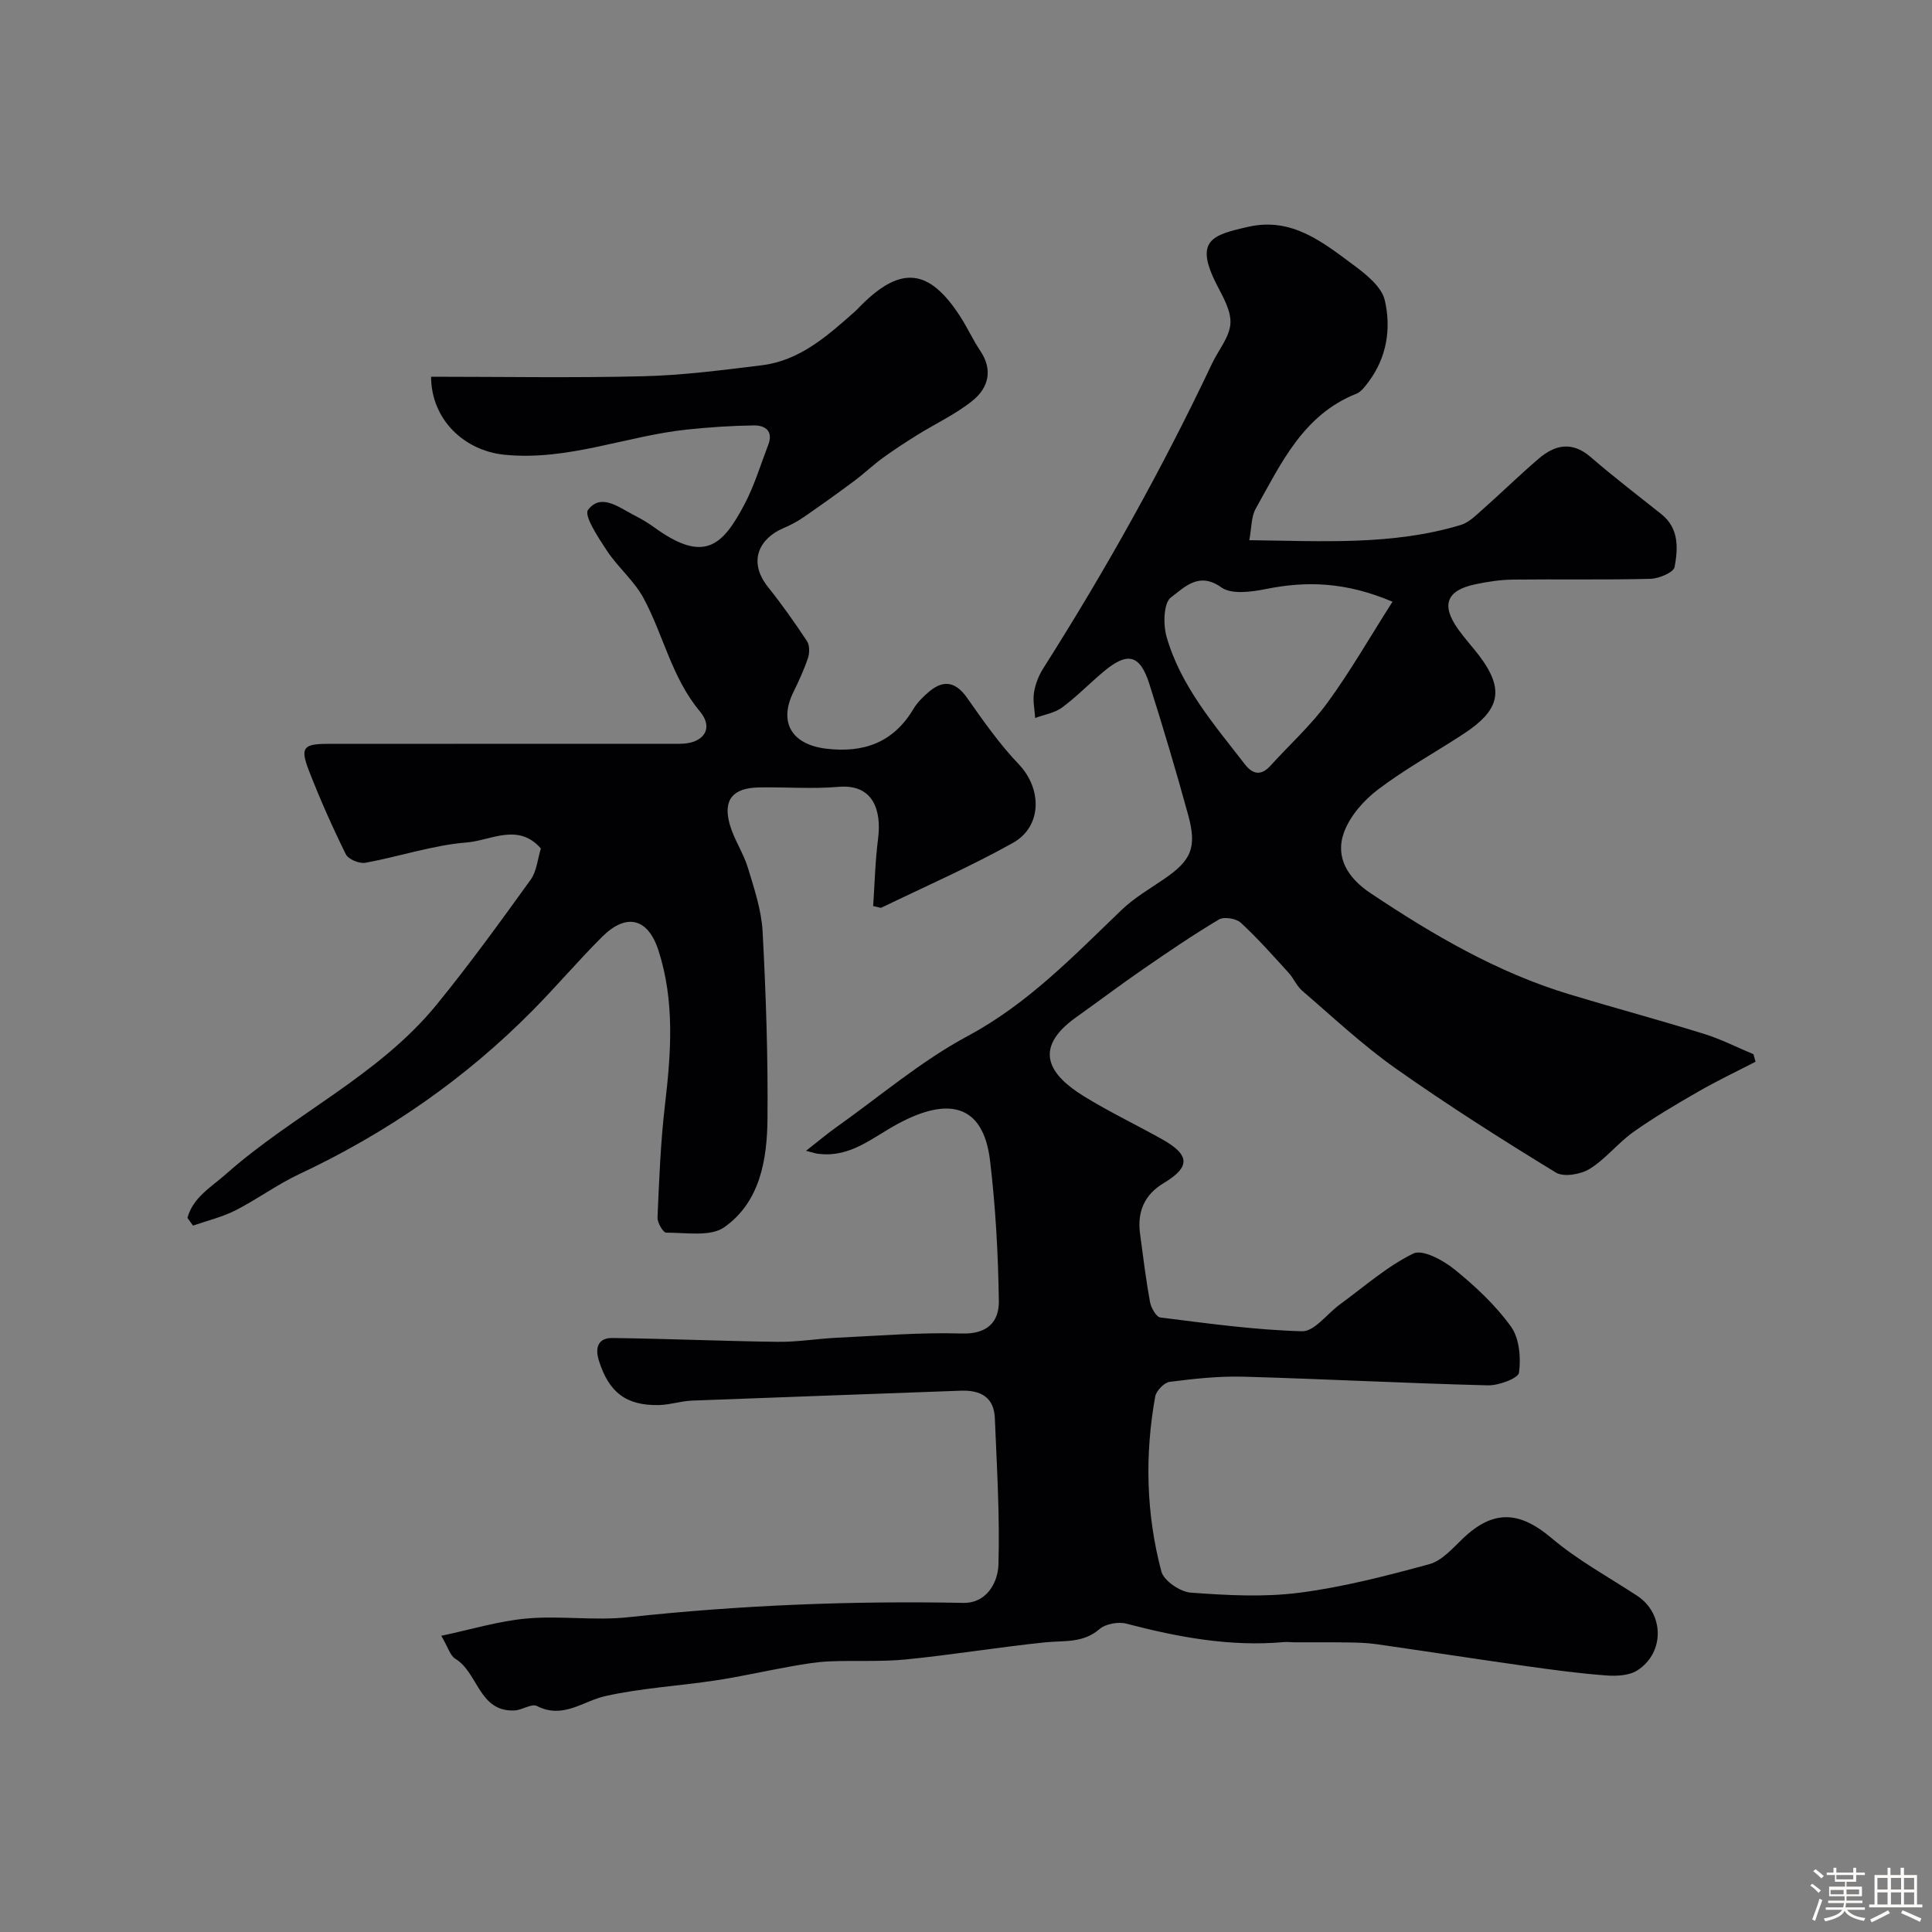 <svg enable-background="new 0 0 400 400" viewBox="0 0 400 400" xmlns="http://www.w3.org/2000/svg"><rect x="0" y="0" width="400" height="400" fill="#808080" stroke="none"/><path d="m374.8 390.4.4-.4c.7.5 1.3 1 1.8 1.4l-.5.5c-.5-.6-1.1-1.1-1.7-1.5zm1 7.3-.6-.3c.5-1.4 1.1-2.8 1.5-4.3.2.1.4.2.6.3-.5 1.3-1 2.8-1.5 4.3zm-.4-10.3.5-.4c.4.3 1 .8 1.7 1.4l-.5.5c-.5-.5-1.1-1-1.7-1.5zm2.5.3h1.7v-1h.6v1h3.5v-1h.6v1h1.8v.5h-1.8v1.4h-2v1h3.2v2h-3.2v.9h3.3v.5h-3.4c0 .3-.1.6-.1.9h4v.5h-3.7c.7.9 1.9 1.5 3.8 1.7-.1.2-.2.4-.3.6-2.1-.4-3.5-1.1-4-2.1-.4 1-1.8 1.7-4 2.2-.1-.2-.2-.4-.3-.6 2.1-.4 3.4-1 3.8-1.8h-3.4v-.5h3.6c.1-.3.1-.6.2-.9h-3.3v-.5h3.4c0-.3 0-.6 0-.9h-3.2v-2h3.3v-1h-2.1v-1.4h-1.7v-.5zm1.1 3.5v1h2.7c0-.3 0-.4 0-.4 0-.1 0-.2 0-.2 0-.1 0-.2 0-.3h-2.7zm1.2-3v.9h3.5v-.9zm4.7 3h-2.6v.6.4h2.6z" fill="#fcfbfa"/><path d="m393.6 386.7h.6v1.5h2.7v6.1h1.1v.6h-11v-.6h1.1v-6.1h2.7v-1.5h.6v1.5h2.1v-1.5zm-2.7 8.8.4.6c-1.2.6-2.5 1.3-3.8 1.9-.1-.2-.2-.4-.3-.6 1.2-.6 2.5-1.2 3.7-1.9zm-2.2-6.7v2.4h2.1v-2.4zm0 3v2.5h2.1v-2.5zm2.8-3v2.4h2.1v-2.4zm0 3v2.5h2.1v-2.5zm6 6.1c-1.4-.7-2.7-1.3-3.9-1.8l.3-.6c1.5.6 2.7 1.2 3.9 1.7zm-1.2-9.1h-2.1v2.4h2.1zm-2.1 3v2.5h2.1v-2.5z" fill="#fcfbfa"/><g fill="#010103"><path d="m166.88 238.26c2.64-2.07 4.35-3.51 6.16-4.8 9.05-6.42 17.62-13.76 27.33-18.97 12.51-6.71 21.94-16.61 31.9-26.15 2.57-2.46 5.74-4.3 8.71-6.33 5.66-3.86 6.87-6.5 5.02-13.27-2.49-9.08-5.18-18.12-8.03-27.1-1.94-6.14-4.51-6.76-9.47-2.6-2.91 2.43-5.56 5.19-8.59 7.43-1.55 1.15-3.71 1.48-5.59 2.18-.11-1.76-.51-3.56-.24-5.27s.95-3.48 1.88-4.95c12.93-20.37 24.68-41.39 35-63.2 1.3-2.74 3.56-5.37 3.78-8.17.2-2.6-1.47-5.5-2.78-8.03-4.79-9.32-.99-10.38 6.52-12.08 8.97-2.02 15.33 3.16 21.73 7.9 2.62 1.94 5.85 4.51 6.5 7.33 1.34 5.8.44 11.82-3.39 16.9-.69.92-1.49 2.03-2.48 2.43-11.03 4.37-15.59 14.42-20.85 23.79-.96 1.71-.85 4.02-1.34 6.54 15.1.18 29.62 1.12 43.78-3.15 1.63-.49 3.04-1.89 4.38-3.08 3.96-3.5 7.74-7.21 11.76-10.65 3.41-2.92 6.94-3.65 10.8-.3 4.73 4.1 9.72 7.9 14.61 11.8 3.69 2.94 3.43 7.1 2.73 10.93-.21 1.13-3.25 2.41-5.02 2.45-9.49.24-18.99.05-28.49.16-2.59.03-5.21.44-7.75.97-5.99 1.26-7.13 4.29-3.56 9.3 1.33 1.87 2.89 3.57 4.29 5.39 5.55 7.26 4.21 11.44-3.12 16.25-5.91 3.88-12.16 7.3-17.77 11.56-2.95 2.24-5.81 5.49-7.04 8.89-1.89 5.23.91 9.49 5.46 12.53 12.91 8.62 26.23 16.44 41.2 20.97 9.26 2.8 18.61 5.31 27.85 8.18 3.52 1.09 6.85 2.79 10.27 4.22.15.52.3 1.04.44 1.56-3.93 2.03-7.93 3.93-11.76 6.13-4.61 2.65-9.21 5.35-13.54 8.42-3.21 2.28-5.72 5.58-9.04 7.63-1.85 1.15-5.37 1.76-7.01.76-11.26-6.88-22.42-13.97-33.2-21.58-6.82-4.82-12.96-10.6-19.32-16.06-1.15-.99-1.75-2.57-2.8-3.71-3.23-3.54-6.4-7.14-9.92-10.38-.96-.88-3.46-1.28-4.51-.66-5.35 3.18-10.51 6.7-15.64 10.24-4.7 3.24-9.26 6.68-13.91 9.99-9.33 6.65-5.32 12.1 1.54 16.34 5.25 3.24 10.85 5.91 16.24 8.93 5.82 3.26 5.88 5.75.31 9.09-4.01 2.4-5.49 5.98-4.87 10.51.63 4.7 1.2 9.41 2.05 14.07.22 1.21 1.29 3.12 2.15 3.23 9.76 1.22 19.54 2.59 29.34 2.85 2.55.07 5.17-3.61 7.79-5.52 5.01-3.65 9.75-7.88 15.24-10.57 1.9-.93 6.18 1.38 8.51 3.27 4.3 3.48 8.48 7.38 11.7 11.84 1.75 2.42 2.09 6.43 1.68 9.54-.16 1.19-4.22 2.7-6.46 2.64-16.87-.42-33.73-1.32-50.6-1.79-5.09-.14-10.22.42-15.28 1.07-1.14.15-2.77 1.85-2.99 3.05-2.18 12.14-1.88 24.31 1.28 36.21.51 1.93 3.9 4.22 6.1 4.38 7.46.55 15.08.97 22.46.02 9.09-1.17 18.06-3.5 26.93-5.92 2.59-.71 4.79-3.26 6.88-5.26 6.36-6.1 11.78-5.75 18.43-.12 5.41 4.58 11.77 8.03 17.74 11.95 5.54 3.64 5.73 11.74.01 15.42-1.71 1.1-4.36 1.22-6.52 1.05-5.54-.42-11.06-1.16-16.56-1.94-10.34-1.46-20.67-3.06-31.01-4.54-1.95-.28-3.95-.32-5.92-.35-3.7-.06-7.4-.02-11.1-.03-.67 0-1.34-.11-2-.05-11.17 1.01-21.95-1-32.69-3.81-1.69-.44-4.31.04-5.58 1.14-3.42 2.95-7.32 2.33-11.23 2.73-9.59.99-19.12 2.57-28.72 3.53-5.27.53-10.63.18-15.94.41-2.59.11-5.18.55-7.75 1-5.28.93-10.51 2.14-15.81 2.94-7.58 1.15-15.31 1.57-22.77 3.23-4.73 1.05-8.82 4.84-14.24 2.07-1.09-.56-3.05.85-4.63.92-7.39.35-7.51-7.82-12.25-10.69-1.09-.66-1.52-2.41-2.92-4.77 6.23-1.31 11.93-3.07 17.74-3.58 6.95-.61 14.05.49 20.97-.26 23.08-2.5 46.19-3.42 69.38-2.97 4.81.09 7.16-4.2 7.27-7.95.29-10.09-.33-20.21-.75-30.31-.18-4.39-3.02-5.82-7.08-5.67-18.53.7-37.07 1.33-55.6 2.05-2.28.09-4.53.86-6.8.92-6.85.16-10.43-2.61-12.5-9.21-.85-2.7-.12-4.7 2.77-4.67 11.43.14 22.87.65 34.3.79 4.09.05 8.19-.66 12.29-.85 8.59-.4 17.2-1.13 25.78-.87 5.34.16 7.73-2.45 7.67-6.74-.14-9.69-.67-19.43-1.82-29.05-1.44-11.98-8.92-13.16-19.23-7.55-5.13 2.79-9.68 6.91-16.13 6.15-.44.01-.88-.16-2.74-.64zm121.42-113.68c-9.64-4.09-17.74-4.33-26.14-2.64-3.03.61-7.18 1.19-9.3-.33-4.73-3.4-7.79.16-10.42 2.07-1.53 1.11-1.65 5.59-.92 8.14 2.93 10.24 9.85 18.18 16.21 26.41 1.64 2.12 3.38 2.44 5.33.28 3.92-4.33 8.32-8.3 11.75-12.99 4.75-6.5 8.76-13.52 13.49-20.94z"/><path d="m38.81 252.15c1.13-4.24 4.95-6.39 7.95-9.05 13.98-12.41 31.6-20.35 43.64-35.1 6.82-8.36 13.16-17.12 19.47-25.87 1.25-1.74 1.43-4.25 2.11-6.46-4.69-5.4-10.39-1.64-15.33-1.25-7.06.56-13.97 2.93-21 4.21-1.25.23-3.53-.72-4.05-1.76-2.79-5.66-5.37-11.45-7.65-17.34-1.83-4.73-1.16-5.52 3.86-5.52 24.33-.03 48.66 0 72.99-.02 4.83 0 7.08-3.14 4.11-6.7-5.84-6.98-7.54-15.77-11.66-23.43-1.93-3.6-5.32-6.4-7.6-9.85-1.77-2.68-4.8-7.27-3.9-8.45 2.66-3.5 6.31-.56 9.39 1.03 1.44.74 2.87 1.55 4.18 2.5 10.44 7.63 14.26 4.01 18.87-4.78 2.02-3.85 3.28-8.1 4.86-12.19 1.11-2.88-.61-4.07-2.99-4.04-4.6.06-9.21.37-13.78.85-12.65 1.33-24.69 6.53-37.83 5.22-8.23-.82-15.15-7.16-15.2-16.15 14.64 0 29.28.26 43.91-.1 8.19-.2 16.38-1.27 24.53-2.27 7.87-.96 13.55-6.04 19.2-11.03.5-.44.95-.94 1.42-1.41 8.24-8.22 14.05-7.6 20.45 2.27 1.51 2.32 2.66 4.89 4.2 7.18 2.68 3.99 1.66 7.66-1.57 10.29-3.45 2.8-7.61 4.72-11.42 7.09-2.46 1.53-4.89 3.11-7.23 4.81-2.04 1.49-3.87 3.25-5.9 4.76-3.44 2.56-6.93 5.06-10.46 7.49-1.31.9-2.74 1.66-4.21 2.28-4.68 1.98-7.58 6.66-3.11 12.25 2.85 3.56 5.49 7.31 8.01 11.12.57.86.56 2.44.22 3.48-.82 2.46-1.93 4.84-3.07 7.18-3 6.16-.32 10.74 6.79 11.61 7.72.94 13.94-1.21 18.09-8.2.83-1.39 2.07-2.61 3.33-3.66 3.09-2.57 5.58-1.83 7.83 1.39 3.33 4.75 6.7 9.55 10.69 13.73 4.78 5.02 4.86 12.85-1.25 16.26-8.81 4.92-18.09 8.99-27.19 13.39-.24.11-.64-.11-1.73-.32.31-4.58.42-9.31 1.02-13.98.72-5.68-.89-11.34-8.21-10.7-5.46.47-10.99.01-16.49.12-5.41.11-7.45 2.58-6.01 7.67.88 3.1 2.82 5.89 3.76 8.98 1.31 4.32 2.8 8.76 3.04 13.2.69 12.91 1.13 25.86 1.01 38.79-.08 8.44-1.54 17.19-8.94 22.41-2.88 2.03-7.95 1.1-12.03 1.13-.62.01-1.85-2.07-1.8-3.15.34-7.73.63-15.49 1.53-23.17 1.27-10.81 2.08-21.55-1.33-32.1-2.17-6.73-6.65-7.84-11.69-2.81-4.92 4.91-9.43 10.23-14.31 15.17-14.06 14.24-30.26 25.43-48.38 33.94-4.56 2.14-8.69 5.21-13.19 7.5-2.76 1.4-5.85 2.13-8.8 3.16-.4-.54-.77-1.07-1.15-1.6z"/></g></svg>